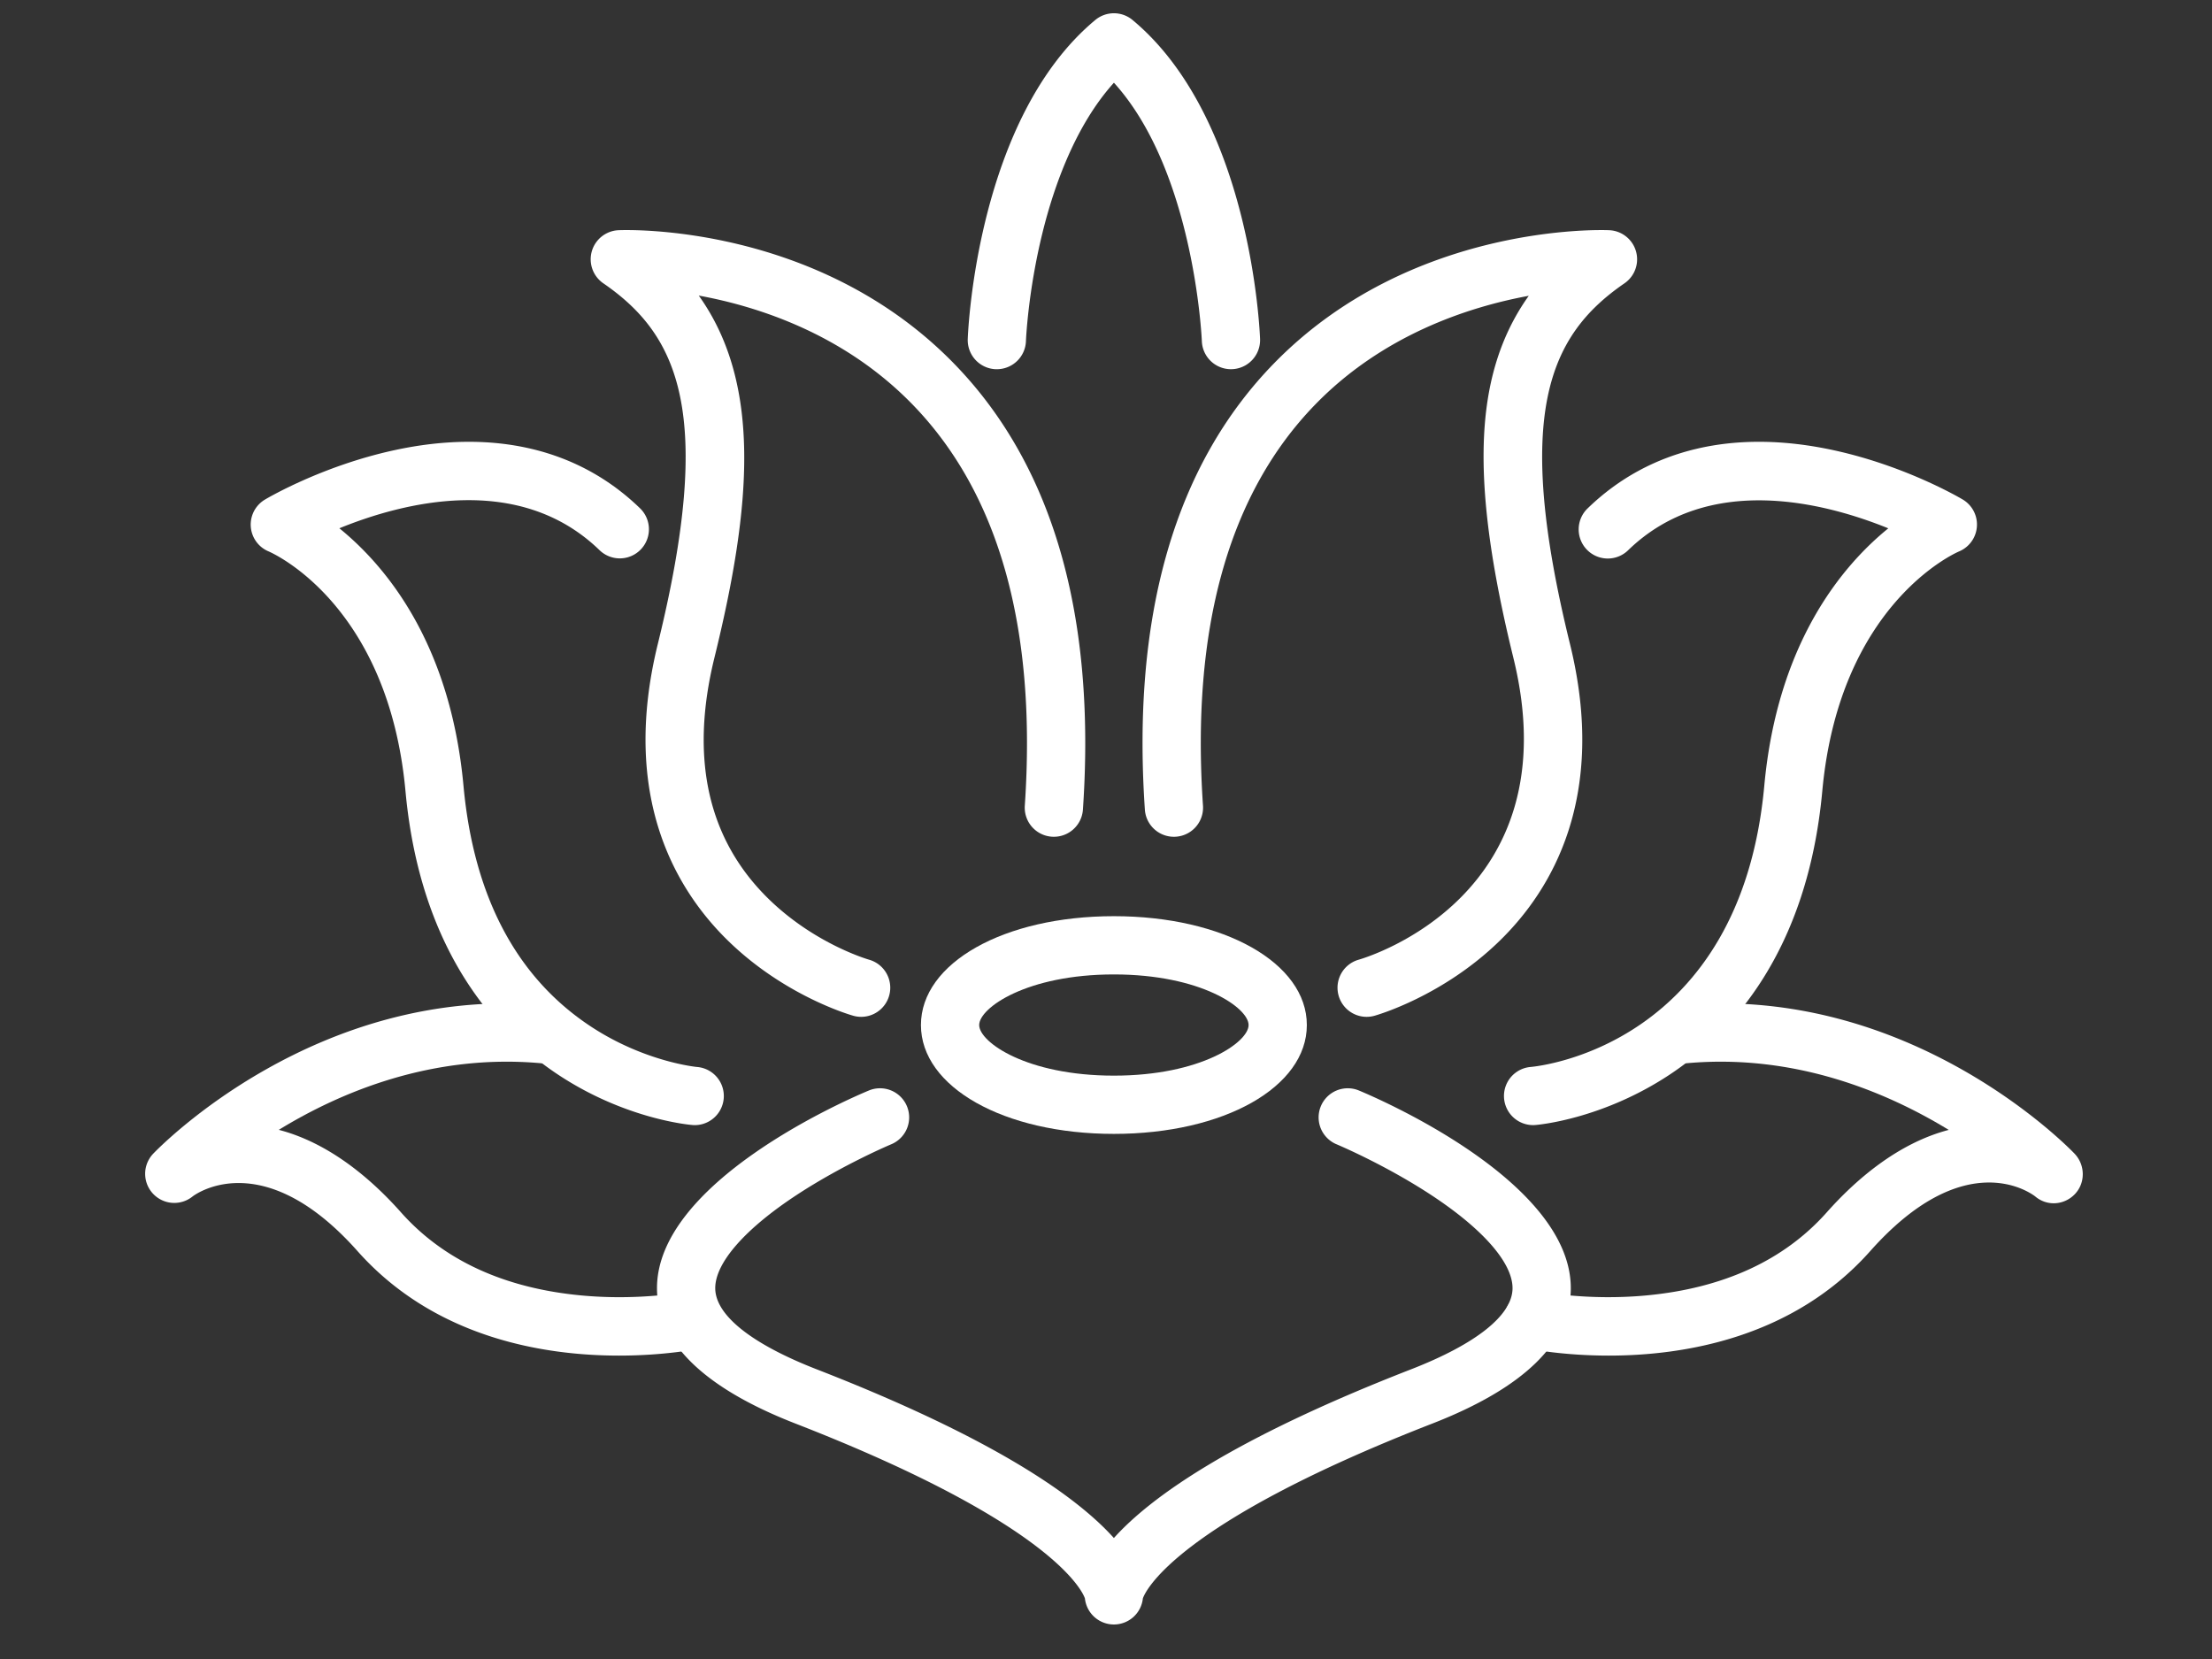 <svg xmlns="http://www.w3.org/2000/svg" viewBox="0 0 4000 3000"><rect x="0" y="0" width="4000" height="3000" fill="#333333" stroke="none"/><defs><style>.cls-1{fill:#fff;}</style></defs><g id="Layer_2" data-name="Layer 2"><path class="cls-1" d="M2014.27,2050.43c-198.92,0-348.92-84.62-348.92-196.84s150-196.85,348.92-196.85,348.92,84.62,348.92,196.85S2213.19,2050.43,2014.27,2050.43Zm0-288.35c-157.6,0-243.58,60.45-243.58,91.51s86,91.5,243.58,91.5,243.58-60.45,243.58-91.5S2171.88,1762.08,2014.27,1762.08Z"></path><path class="cls-1" d="M2014.27,2937.58a52.68,52.68,0,0,1-52.38-47.09c-3.39-10.13-53.74-133.46-523.29-316.17-165.07-64.23-249.37-146-250.54-243-2.34-192.9,343.21-342.7,382.62-359.14a52.67,52.67,0,1,1,40.57,97.21c-.83.35-85.78,36.11-168.6,90.17-95.44,62.28-149.84,124.43-149.26,170.51.61,48.41,65.75,100.28,183.41,146.07,324.16,126.13,471.33,231.44,537.47,305.1,66.14-73.66,213.31-179,537.47-305.11,117.69-45.79,182.82-97.67,183.41-146.08.56-46.29-54.27-108.71-150.43-171.26-82.83-53.87-166.59-89.05-167.43-89.4a52.67,52.67,0,1,1,40.57-97.21c39.41,16.44,385,166.24,382.63,359.14-1.18,97-85.48,178.76-250.55,243-469.54,182.71-519.9,306-523.29,316.17A52.67,52.67,0,0,1,2014.27,2937.58Zm52.67-52.58v0Zm-105.34,0v0Zm105.34-.09v0Zm-105.34,0v0Zm105.34,0h0Z"></path><path class="cls-1" d="M1119.43,2451.36c-134.46,0-332.6-31.14-472.95-189-173.73-195.45-297-99.78-298.21-98.79a52.67,52.67,0,0,1-71.16-77.38c11.94-12.48,297-305.22,709.66-268.54a52.68,52.68,0,0,1-9.33,104.94c-196.13-17.45-362,52.35-473.27,120.53,92.59,24.06,168.93,90.62,221,149.26,77,86.57,186.64,137.09,326,150.17,107.81,10.11,193.39-7.19,194.24-7.37A52.67,52.67,0,0,1,1267,2438.26C1260.94,2439.54,1202.27,2451.36,1119.43,2451.36Z"></path><path class="cls-1" d="M1256.26,2034.55c-1.4,0-2.8,0-4.21-.17-4.87-.38-120.55-10.34-242.1-90.6-111.47-73.6-250-222.39-276.71-513.25-31-336.54-238.68-429.62-247.51-433.42a52.54,52.54,0,0,1-6.52-93.76c4.13-2.47,102.64-60.69,233.25-89.11,179.89-39.16,333.78-2.86,445,105a52.67,52.67,0,0,1-73.32,75.64c-146-141.53-356.54-86.06-470.45-39.59,83.77,68,200.68,207.3,224.44,465.63,18.4,200.08,95.73,346.44,229.86,435,97.56,64.42,191.44,73.43,192.35,73.5a52.67,52.67,0,0,1-4.09,105.18Z"></path><path class="cls-1" d="M1557.21,1838.79a52.66,52.66,0,0,1-14.22-2c-5-1.39-123.12-35.28-225.63-134.87-95.72-93-195.58-261.73-127.79-537.51,102.29-416.16,38.11-558.06-98.61-652.13a52.67,52.67,0,0,1,27.6-96c14.56-.65,359.38-12.32,606.3,240.9,178.83,183.39,257.36,454.86,233.41,806.87a52.67,52.67,0,0,1-105.1-7.14c21.83-320.84-46.72-565.16-203.73-726.19-122.67-125.8-276.27-176.17-385.83-196.22,114.23,160,95.49,381.56,28.25,655.07-44.86,182.51-11.58,329.47,98.9,436.81,83.51,81.13,179.67,108.72,180.63,109a52.68,52.68,0,0,1-14.18,103.41Z"></path><path class="cls-1" d="M2909.1,2451.36c-82.86,0-141.5-11.82-147.59-13.1a52.67,52.67,0,0,1,21.6-103.1c2,.4,87.12,17.4,194.21,7.36,139.36-13.08,249-63.6,326-150.17,52-58.53,128.23-125,220.59-149.13-111.57-68.2-277.5-138-472.81-120.66a52.68,52.68,0,0,1-9.33-104.94c412.58-36.63,697.73,256.06,709.66,268.54,19.39,20.28,20,52.65.77,73s-50.59,22.56-71.93,4.34c-12.33-9.39-130.23-90.17-298.21,98.79C3241.72,2420.21,3043.57,2451.36,2909.1,2451.36Z"></path><path class="cls-1" d="M2772.28,2034.55a52.67,52.67,0,0,1-4.3-105.16c15.54-1.36,379.19-38.51,422.42-508.51,23.74-258.13,140.49-397.47,224.25-465.48-114.09-46.28-324.82-101.52-470.27,39.44a52.67,52.67,0,1,1-73.31-75.64c111.23-107.81,265.09-144.11,445-105,130.6,28.42,229.11,86.64,233.24,89.11a52.67,52.67,0,0,1-6.86,93.9c-8.49,3.66-216.22,96.74-247.17,433.28-26.75,290.86-165.24,439.65-276.72,513.25C2897,2024,2781.36,2034,2776.49,2034.38,2775.08,2034.5,2773.67,2034.55,2772.28,2034.55Z"></path><path class="cls-1" d="M2471.33,1838.79A52.68,52.68,0,0,1,2457,1735.42c15.83-4.54,385.38-115.79,279.67-545.84-50-203.55-64.71-352.38-46.19-468.39,11.36-71.1,35.81-132.87,74-186.29-110,20.3-264.06,71-386.19,196.68-156.43,161-224.7,405.07-202.91,725.34a52.67,52.67,0,1,1-105.1,7.14c-24-352,54.59-623.48,233.41-806.87C2550.6,404,2895.42,415.64,2910,416.29a52.67,52.67,0,0,1,27.61,96c-136.71,94.07-200.9,236-98.61,652.13,67.8,275.78-32.07,444.52-127.79,537.51-102.51,99.59-220.65,133.48-225.63,134.87A52.6,52.6,0,0,1,2471.33,1838.79Z"></path><path class="cls-1" d="M1802.64,667.65c-.65,0-1.31,0-2,0A52.67,52.67,0,0,1,1750,613c.6-16.21,17-399.15,230.61-576.85a52.7,52.7,0,0,1,67.38,0c213.58,177.7,230,560.64,230.61,576.85a52.67,52.67,0,0,1-105.27,3.9c-.16-4-13.64-307-159-467.32-69.66,77.15-108.28,186.88-129,270.61-26.56,107.46-30.07,195.8-30.1,196.67A52.67,52.67,0,0,1,1802.64,667.65Z"></path></g></svg>